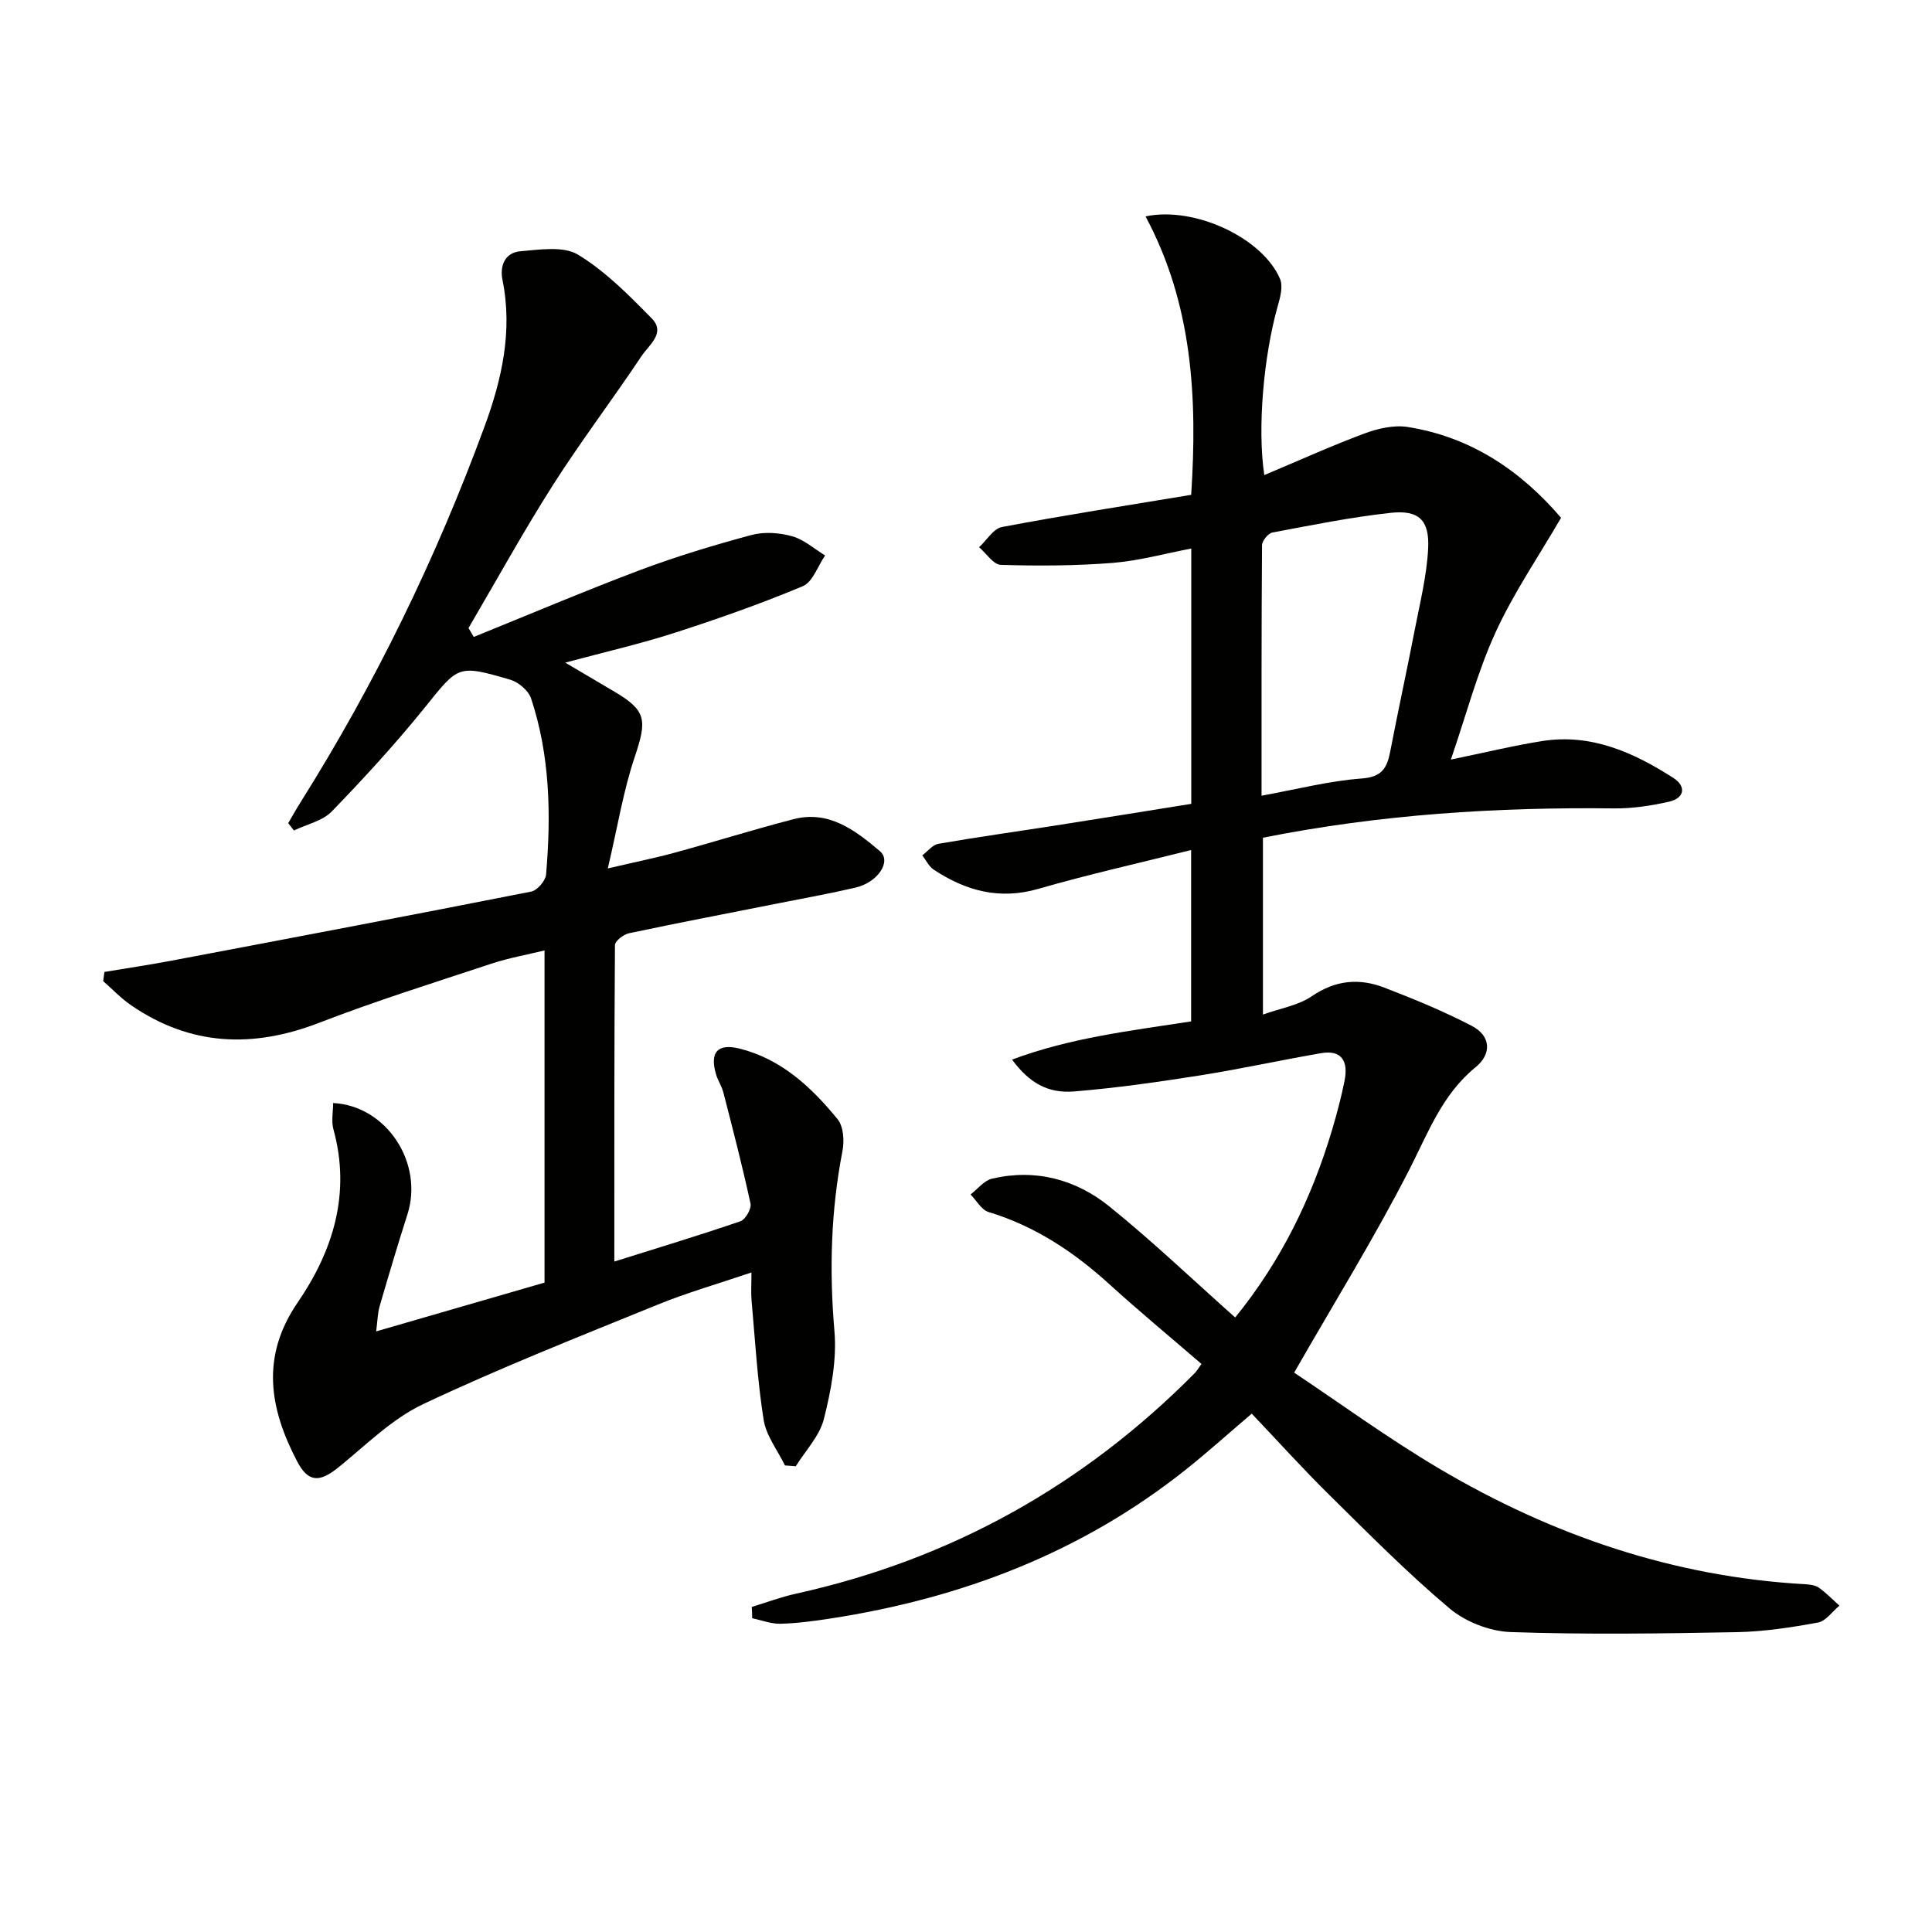 <svg enable-background="new 0 0 400 400" viewBox="0 0 400 400" xmlns="http://www.w3.org/2000/svg"><g fill="#010100"><path d="m155.64 332.7c3.05-.93 6.04-2.06 9.14-2.74 32.07-7.08 59.55-22.41 82.63-45.72.34-.34.58-.79 1.34-1.85-6.35-5.48-12.83-10.84-19.05-16.49-7.36-6.7-15.42-12.05-25.04-14.97-1.47-.45-2.49-2.38-3.72-3.63 1.47-1.12 2.8-2.88 4.45-3.27 8.97-2.1 17.32.13 24.29 5.75 8.91 7.19 17.21 15.12 26.05 22.99 9.54-11.73 15.87-24.77 20.08-38.9.99-3.34 1.89-6.72 2.57-10.14.75-3.78-.39-6.45-4.87-5.68-8.32 1.43-16.58 3.26-24.92 4.58-8.68 1.37-17.41 2.62-26.16 3.34-5.55.46-9.36-1.83-12.9-6.59 12.03-4.5 24.42-5.96 37.08-7.91 0-11.48 0-23.06 0-35.48-10.62 2.67-21.2 5.02-31.6 8.03-8.09 2.34-15.06.42-21.71-3.98-1-.66-1.57-1.95-2.35-2.95 1.11-.83 2.13-2.18 3.34-2.39 8-1.39 16.05-2.51 24.07-3.76 9.34-1.46 18.66-2.97 28.28-4.51 0-17.48 0-34.73 0-52.86-5.41 1.03-10.79 2.53-16.26 2.97-7.69.61-15.45.64-23.17.41-1.53-.05-3-2.37-4.5-3.65 1.57-1.45 2.97-3.86 4.75-4.19 12.88-2.43 25.83-4.45 39.16-6.66 1.31-19.99.3-39.47-9.45-57.65 10.25-2.15 24.27 4.52 27.85 12.95.66 1.56.02 3.87-.5 5.7-2.89 10.29-4.23 25.19-2.76 34.91 7.03-2.95 13.78-6.02 20.71-8.6 2.79-1.04 6.1-1.81 8.97-1.36 13.06 2.06 23.38 9.01 31.76 18.8-4.65 8.01-9.83 15.56-13.58 23.77-3.75 8.2-6.06 17.05-9.23 26.29 6.97-1.43 12.89-2.88 18.89-3.83 10.15-1.61 18.94 2.35 27.17 7.63 2.69 1.72 2.37 4.19-.93 4.93-3.69.83-7.54 1.42-11.32 1.38-24.33-.28-48.48 1.24-72.72 6.07v36.61c3.57-1.28 7.31-1.87 10.14-3.81 4.89-3.34 9.83-3.76 15-1.76 6.15 2.37 12.29 4.89 18.12 7.93 3.94 2.05 4.15 5.8.76 8.55-6.9 5.62-9.78 13.49-13.65 21.07-7.15 14.01-15.47 27.43-23.91 42.16 9.34 6.22 19.4 13.58 30.09 19.9 23.34 13.79 48.46 22.38 75.74 23.91.96.05 2.08.2 2.83.73 1.52 1.08 2.83 2.45 4.23 3.7-1.47 1.21-2.8 3.2-4.43 3.5-5.53 1.01-11.17 1.88-16.78 1.99-15.62.29-31.25.52-46.85-.02-4.31-.15-9.33-2.1-12.64-4.88-8.73-7.35-16.8-15.51-24.94-23.54-5.44-5.36-10.55-11.04-16.03-16.8-4.79 4.08-9.08 7.94-13.58 11.53-21.61 17.23-46.51 26.71-73.6 30.88-3.44.53-6.92 1-10.39 1.09-1.94.05-3.91-.74-5.86-1.14.01-.8-.04-1.57-.09-2.34zm105.55-167.96c7.39-1.34 14.02-3.07 20.73-3.56 4.2-.31 5.26-2.18 5.91-5.58 1.63-8.46 3.47-16.89 5.11-25.35 1.07-5.52 2.45-11.06 2.74-16.64.31-5.94-1.93-8.07-7.77-7.43-8.22.9-16.35 2.54-24.49 4.08-.88.17-2.12 1.72-2.13 2.64-.13 17.13-.1 34.25-.1 51.84z"/><path d="m98.09 131.87c11.47-4.64 22.87-9.49 34.45-13.85 7.54-2.83 15.29-5.17 23.07-7.26 2.62-.7 5.76-.47 8.41.27 2.45.68 4.55 2.6 6.81 3.97-1.51 2.18-2.55 5.49-4.61 6.36-8.71 3.65-17.65 6.79-26.65 9.69-7.05 2.27-14.3 3.92-22.54 6.14 4.01 2.37 7.12 4.2 10.23 6.04 6.57 3.88 6.73 5.86 4.15 13.5-2.35 6.96-3.51 14.31-5.57 23.07 5.9-1.38 9.99-2.2 14.02-3.31 8.16-2.23 16.25-4.77 24.44-6.89 7.34-1.9 12.8 2.34 17.86 6.61 2.5 2.11-.4 6.49-5.07 7.57-5.18 1.2-10.41 2.15-15.63 3.18-10.41 2.07-20.84 4.06-31.23 6.26-1.13.24-2.9 1.6-2.91 2.45-.16 21.61-.13 43.23-.13 65.52 9.14-2.87 17.67-5.45 26.1-8.34 1.04-.36 2.32-2.58 2.1-3.64-1.67-7.73-3.66-15.39-5.63-23.05-.33-1.27-1.12-2.42-1.5-3.69-1.36-4.58.27-6.52 4.9-5.36 8.62 2.17 14.86 8 20.26 14.62 1.23 1.5 1.41 4.5 1 6.6-2.4 12.35-2.74 24.68-1.66 37.24.51 5.99-.7 12.31-2.18 18.21-.89 3.53-3.81 6.54-5.82 9.79-.75-.06-1.5-.11-2.25-.17-1.52-3.14-3.89-6.15-4.41-9.45-1.29-8.17-1.76-16.47-2.5-24.73-.14-1.6-.02-3.22-.02-5.77-6.99 2.37-13.33 4.18-19.39 6.65-16.29 6.64-32.68 13.1-48.58 20.61-6.46 3.05-11.84 8.48-17.51 13.07-3.96 3.21-6.3 3.16-8.61-1.27-5.7-10.92-7.54-21.63.13-32.83 7.36-10.74 11.06-22.63 7.41-35.88-.46-1.68-.06-3.6-.06-5.43 11.06.56 18.78 12.41 15.39 23.04-2.02 6.31-3.91 12.67-5.76 19.03-.41 1.39-.42 2.9-.72 5.21 11.96-3.47 23.31-6.75 34.86-10.1 0-22.77 0-45.38 0-68.77-3.73.91-7.39 1.55-10.88 2.7-11.97 3.96-24.02 7.73-35.76 12.27-13.74 5.31-26.63 4.82-38.91-3.59-2.11-1.44-3.9-3.34-5.83-5.03.09-.63.17-1.26.26-1.9 4.54-.76 9.09-1.43 13.61-2.28 24.93-4.72 49.87-9.44 74.76-14.36 1.25-.25 2.96-2.24 3.07-3.54 1.05-12.31.83-24.6-3.11-36.46-.54-1.61-2.58-3.35-4.27-3.85-10.96-3.22-10.74-2.92-17.71 5.72-6.05 7.49-12.57 14.62-19.27 21.53-1.92 1.99-5.19 2.67-7.85 3.95-.39-.5-.79-1.01-1.18-1.51.86-1.46 1.68-2.95 2.59-4.39 15.44-24.56 28.06-50.54 38.06-77.74 3.56-9.68 5.86-19.77 3.72-30.3-.61-3.01.52-5.71 3.71-5.98 4-.33 8.9-1.13 11.93.71 5.68 3.45 10.56 8.4 15.27 13.21 2.94 3-.63 5.53-2.12 7.77-5.99 8.99-12.55 17.61-18.35 26.72-6.15 9.66-11.68 19.72-17.48 29.6.36.62.72 1.23 1.09 1.84z"/></g></svg>